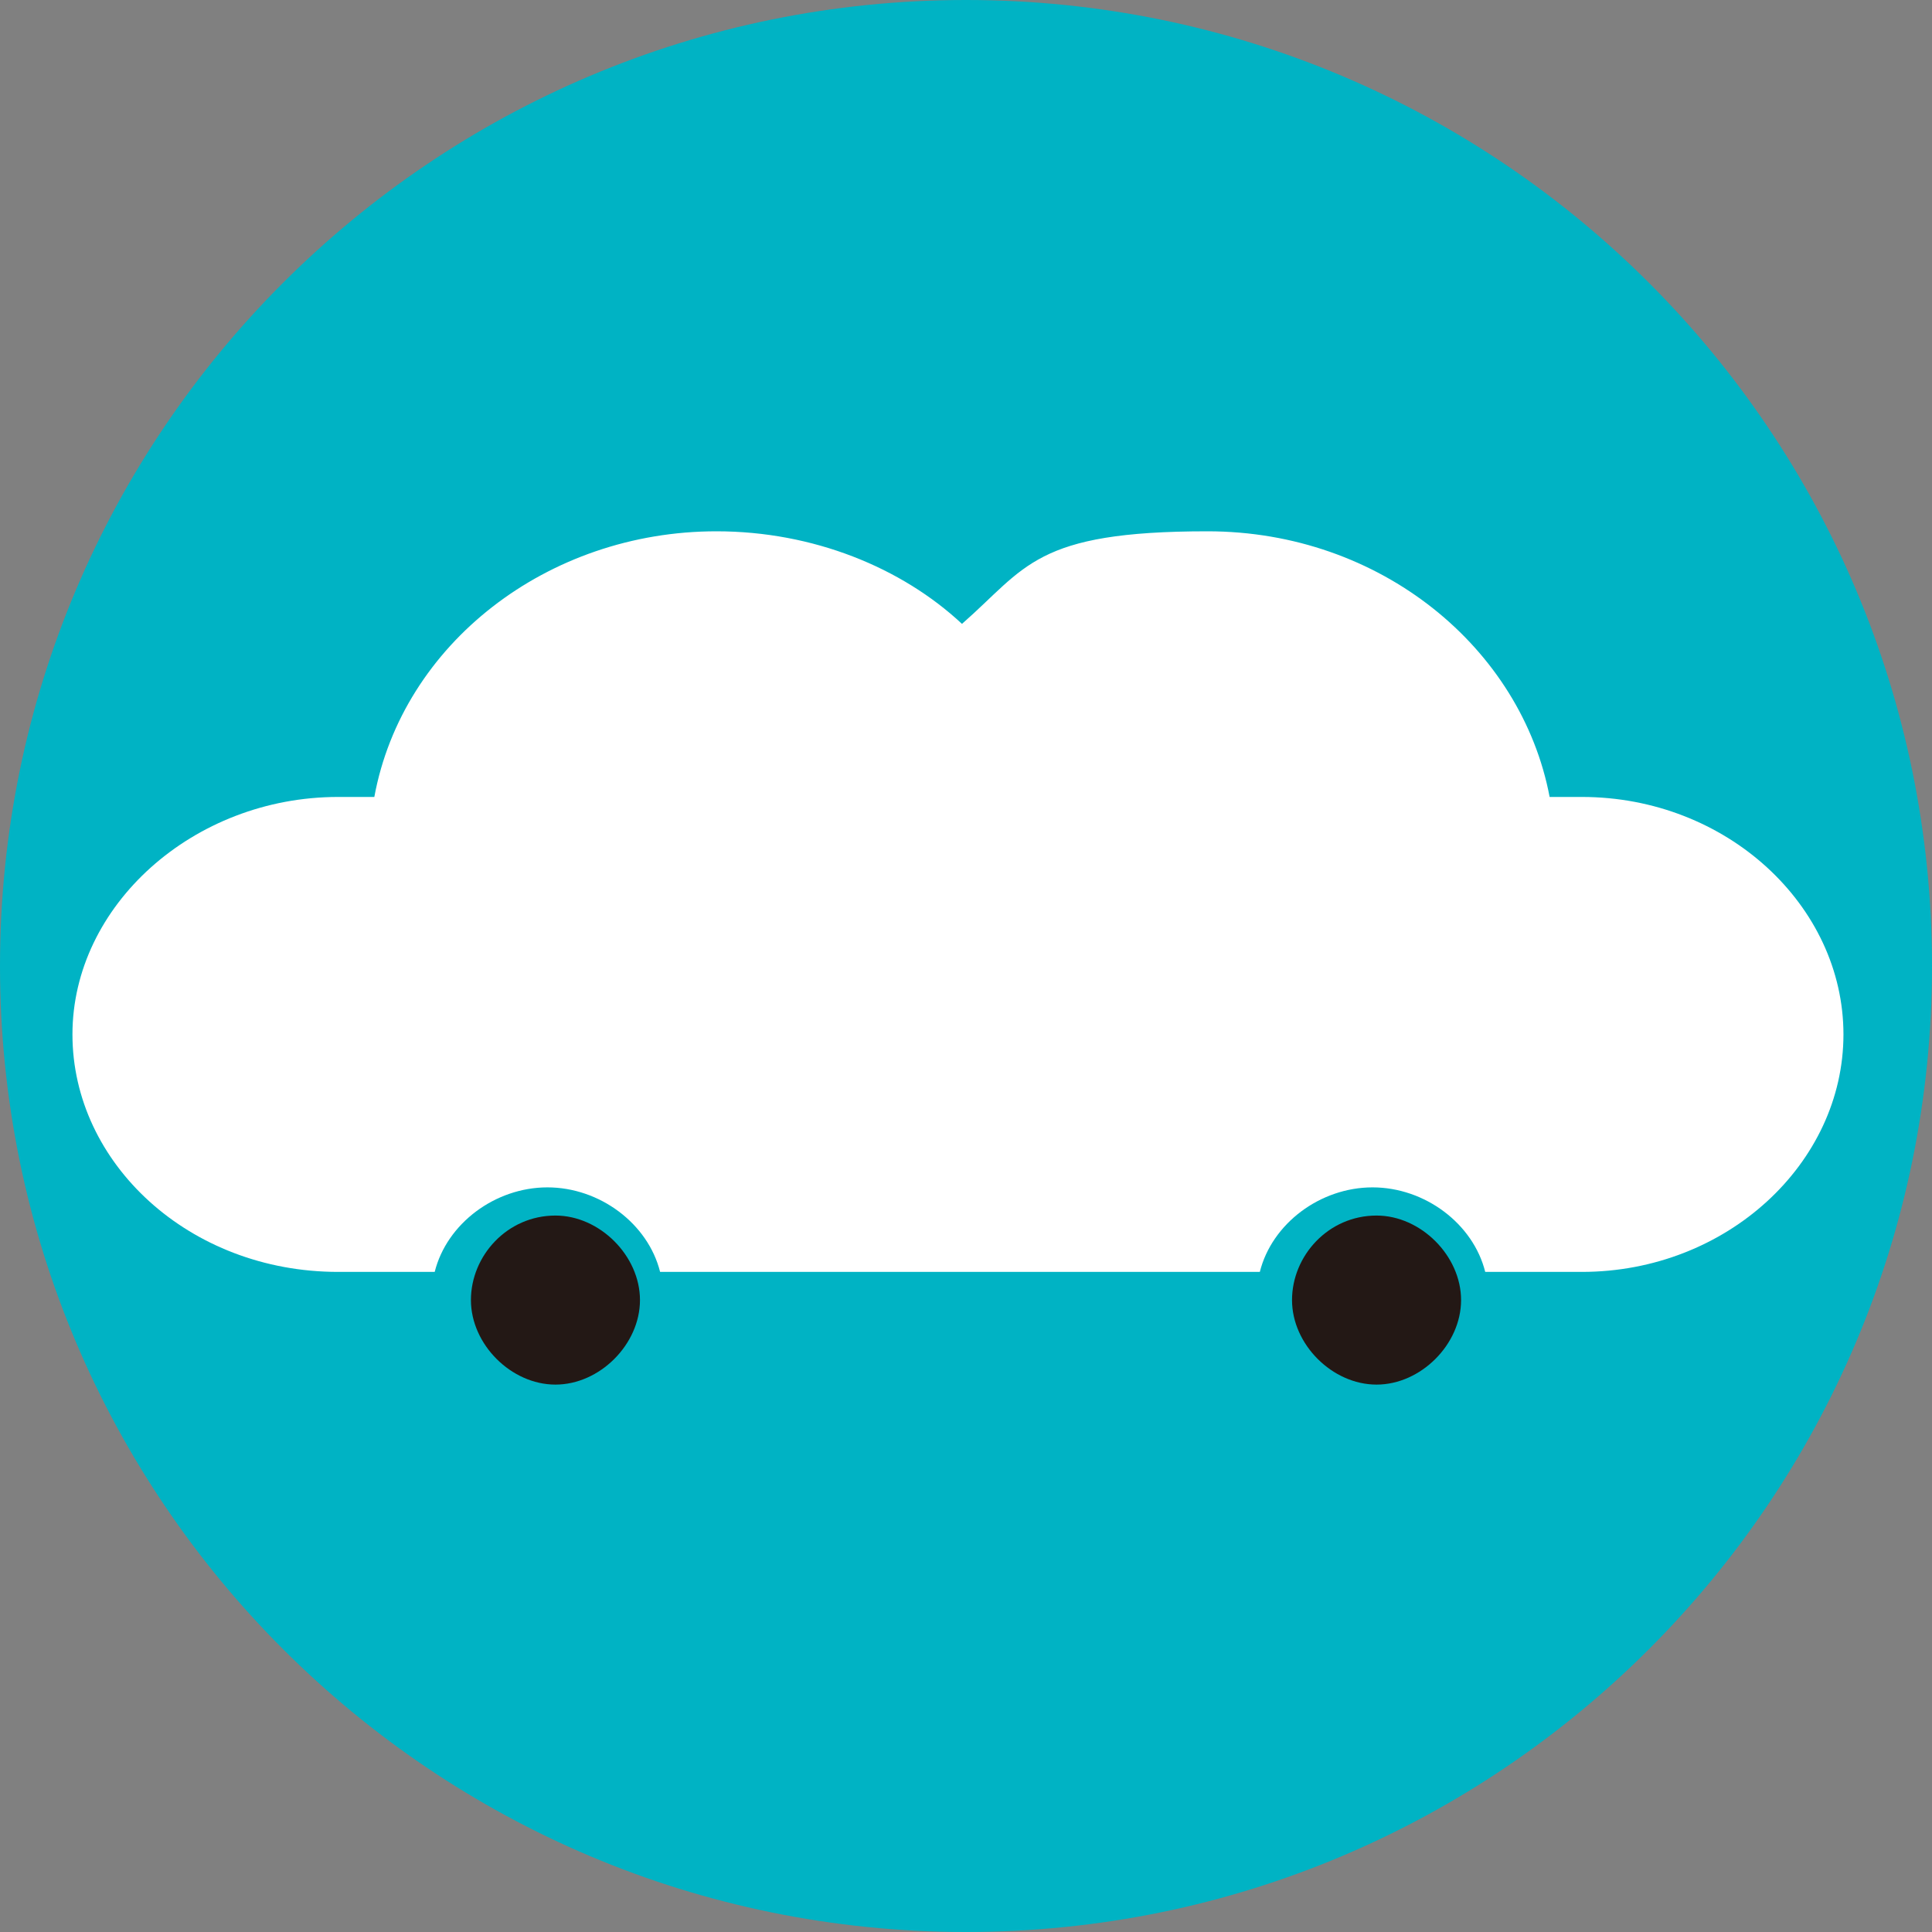 <svg width="48" height="48" viewBox="0 0 48 48" fill="none" xmlns="http://www.w3.org/2000/svg">
<rect x="0" y="0" width="48" height="48" fill="#808080" stroke="none"/>
<path d="M24 48C37.255 48 48 37.255 48 24C48 10.745 37.255 0 24 0C10.745 0 0 10.745 0 24C0 37.255 10.745 48 24 48Z" fill="#00B3C4"/>
<path d="M39.4 19.8C39.1 19.8 38.8 19.8 38.5 19.8C37.8 16.1 34.3 13.2 30 13.2C25.7 13.2 25.5 14.1 23.9 15.5C22.4 14.1 20.2 13.2 17.8 13.2C13.6 13.2 10 16 9.3 19.8C9 19.8 8.7 19.8 8.4 19.8C4.8 19.8 1.8 22.5 1.8 25.7C1.8 28.9 4.7 31.6 8.4 31.6C12.1 31.6 9.3 31.6 10.8 31.6C11.1 30.4 12.3 29.5 13.6 29.5C14.9 29.5 16.1 30.4 16.4 31.6H31.3C31.6 30.4 32.8 29.5 34.1 29.5C35.4 29.5 36.6 30.4 36.9 31.6H39.3C42.9 31.6 45.8 28.9 45.8 25.7C45.8 22.5 42.9 19.8 39.3 19.8H39.4Z" fill="white"/>
<path d="M13.8 30.2C12.6 30.2 11.7 31.2 11.7 32.3C11.7 33.4 12.7 34.4 13.8 34.4C14.9 34.4 15.9 33.4 15.9 32.3C15.9 31.2 14.9 30.2 13.8 30.2Z" fill="#231815"/>
<path d="M34.2 30.2C33 30.2 32.1 31.2 32.1 32.3C32.1 33.4 33.1 34.4 34.2 34.4C35.3 34.4 36.3 33.4 36.3 32.3C36.3 31.2 35.3 30.2 34.2 30.2Z" fill="#231815"/>
</svg>
